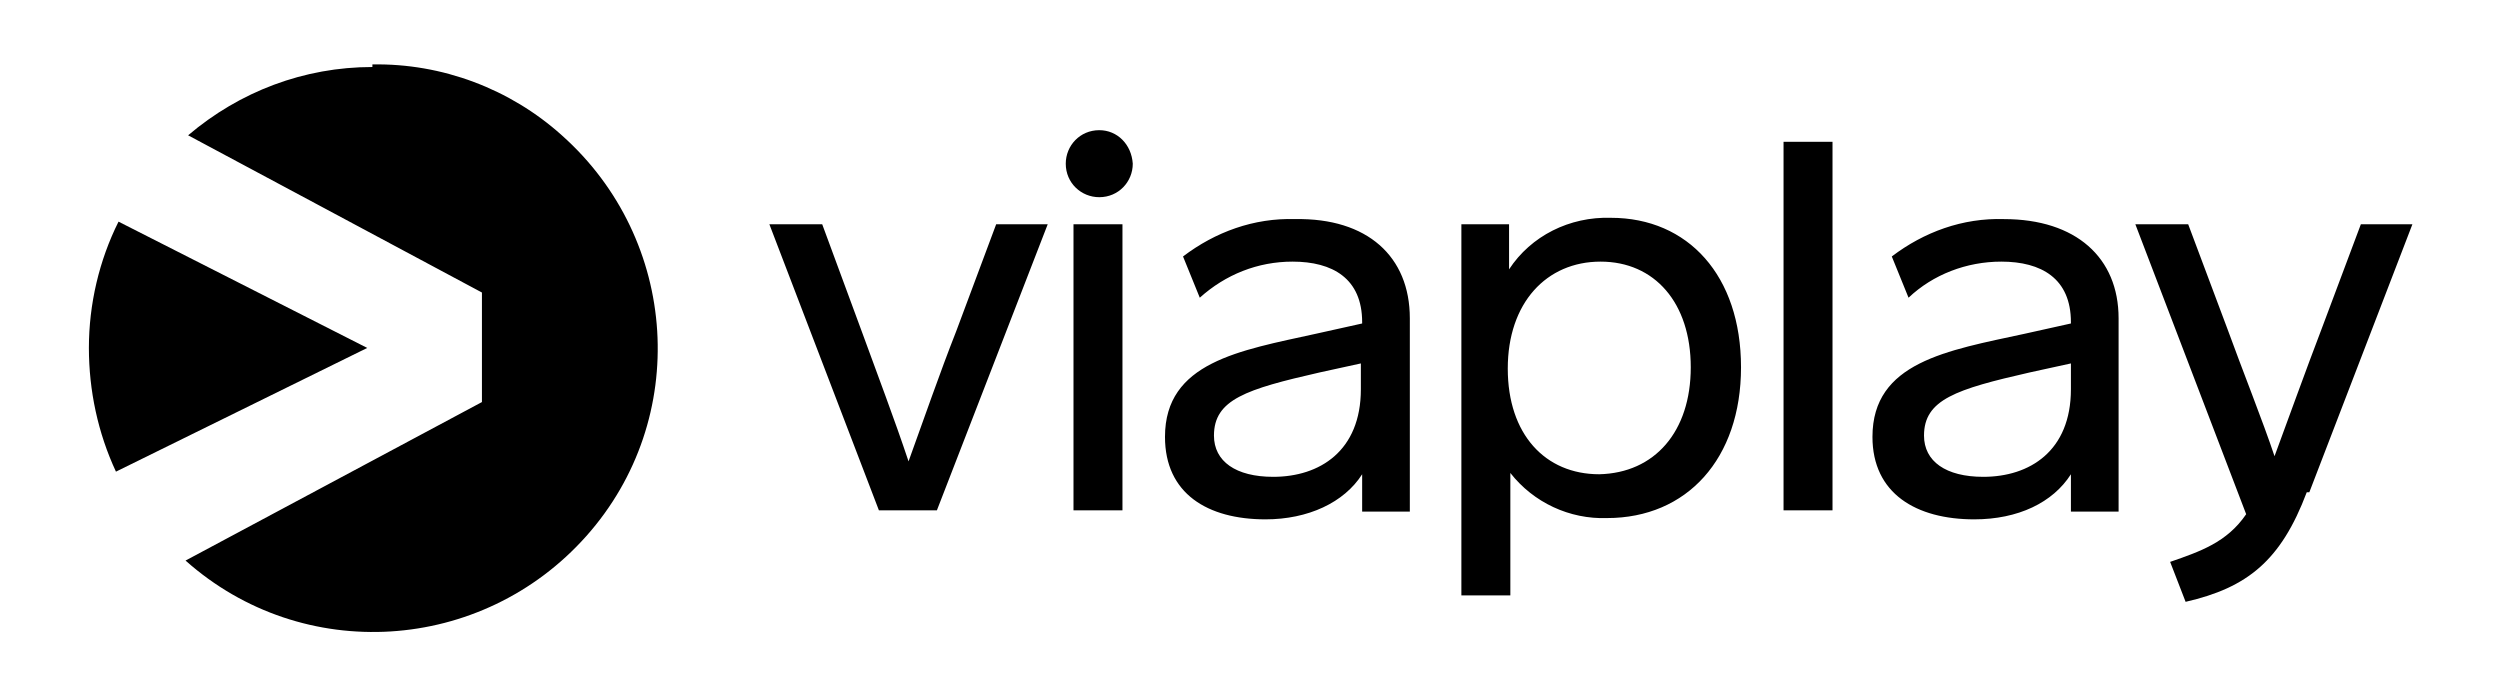 <svg width="194" height="54" viewBox="0 0 194 54" fill="none" xmlns="http://www.w3.org/2000/svg">
<g clip-path="url('#clip0_1114_736')">
<path d="M72.703 39.602H68.203L59.703 17.402H63.803L66.903 25.802C68.103 29.102 69.403 32.502 70.503 35.802C71.703 32.502 72.903 29.002 74.203 25.702L77.303 17.402H81.303L72.703 39.602ZM83.303 39.602V17.402H87.103V39.602H83.303ZM87.903 12.702C87.903 14.102 86.803 15.302 85.303 15.302C83.903 15.302 82.703 14.202 82.703 12.702C82.703 11.302 83.803 10.102 85.303 10.102C86.703 10.102 87.803 11.202 87.903 12.702ZM105.603 30.202V28.202L102.403 28.902C96.703 30.202 94.203 31.002 94.203 33.802C94.203 35.802 95.903 37.002 98.803 37.002C102.403 37.002 105.603 35.002 105.603 30.202ZM109.403 24.702V39.702H105.703V36.802C104.303 39.002 101.503 40.302 98.203 40.302C93.703 40.302 90.403 38.302 90.403 33.902C90.403 28.102 96.203 27.202 102.103 25.902L105.703 25.102V25.002C105.703 21.602 103.403 20.302 100.303 20.302C97.603 20.302 95.103 21.302 93.103 23.102L91.803 19.902C94.303 18.002 97.303 16.902 100.503 17.002C106.103 16.902 109.403 19.902 109.403 24.702ZM131.203 28.502C131.203 23.502 128.403 20.302 124.203 20.302C120.003 20.302 117.003 23.502 117.003 28.602C117.003 33.702 119.903 36.802 124.103 36.802C128.403 36.702 131.203 33.502 131.203 28.502ZM135.103 28.502C135.103 35.602 130.903 40.202 124.703 40.202C121.803 40.302 119.003 39.002 117.203 36.702V46.202H113.403V17.402H117.103V20.902C118.803 18.302 121.803 16.802 125.003 16.902C131.003 16.902 135.103 21.402 135.103 28.502ZM138.403 39.602H142.203V11.002H138.403V39.602ZM160.703 30.202V28.202L157.503 28.902C151.803 30.202 149.303 31.002 149.303 33.802C149.303 35.802 151.003 37.002 153.903 37.002C157.503 37.002 160.703 35.002 160.703 30.202ZM164.403 24.702V39.702H160.703V36.802C159.303 39.002 156.603 40.302 153.203 40.302C148.703 40.302 145.303 38.302 145.303 33.902C145.303 28.102 151.103 27.202 157.103 25.902L160.703 25.102V25.002C160.703 21.602 158.403 20.302 155.303 20.302C152.603 20.302 150.003 21.302 148.103 23.102L146.803 19.902C149.303 18.002 152.303 16.902 155.503 17.002C161.103 17.002 164.403 20.002 164.403 24.702ZM179.003 38.202C177.003 43.502 174.403 45.602 169.603 46.702L168.403 43.602C170.703 42.802 172.803 42.102 174.303 39.902L165.703 17.402H169.803L172.803 25.402C174.003 28.702 175.603 32.702 176.503 35.402C177.503 32.702 178.903 28.802 180.203 25.402L183.203 17.402H187.203L179.203 38.202" fill="black"></path>
<path d="M28.498 27L8.998 36.6C7.598 33.6 6.898 30.3 6.898 27C6.898 23.6 7.698 20.2 9.198 17.2L28.498 27ZM28.898 5.2C23.598 5.2 18.598 7.1 14.598 10.5L37.398 22.7V31.2L14.398 43.5C23.498 51.6 37.398 50.7 45.498 41.6C53.598 32.5 52.698 18.6 43.598 10.5C39.598 6.9 34.298 4.9 28.898 5V5.2Z" fill="black"></path>
</g>
<defs>
<clipPath id="clip0_1114_736">
<rect width="194" height="54" fill="white"></rect>
</clipPath>
</defs>
</svg>
